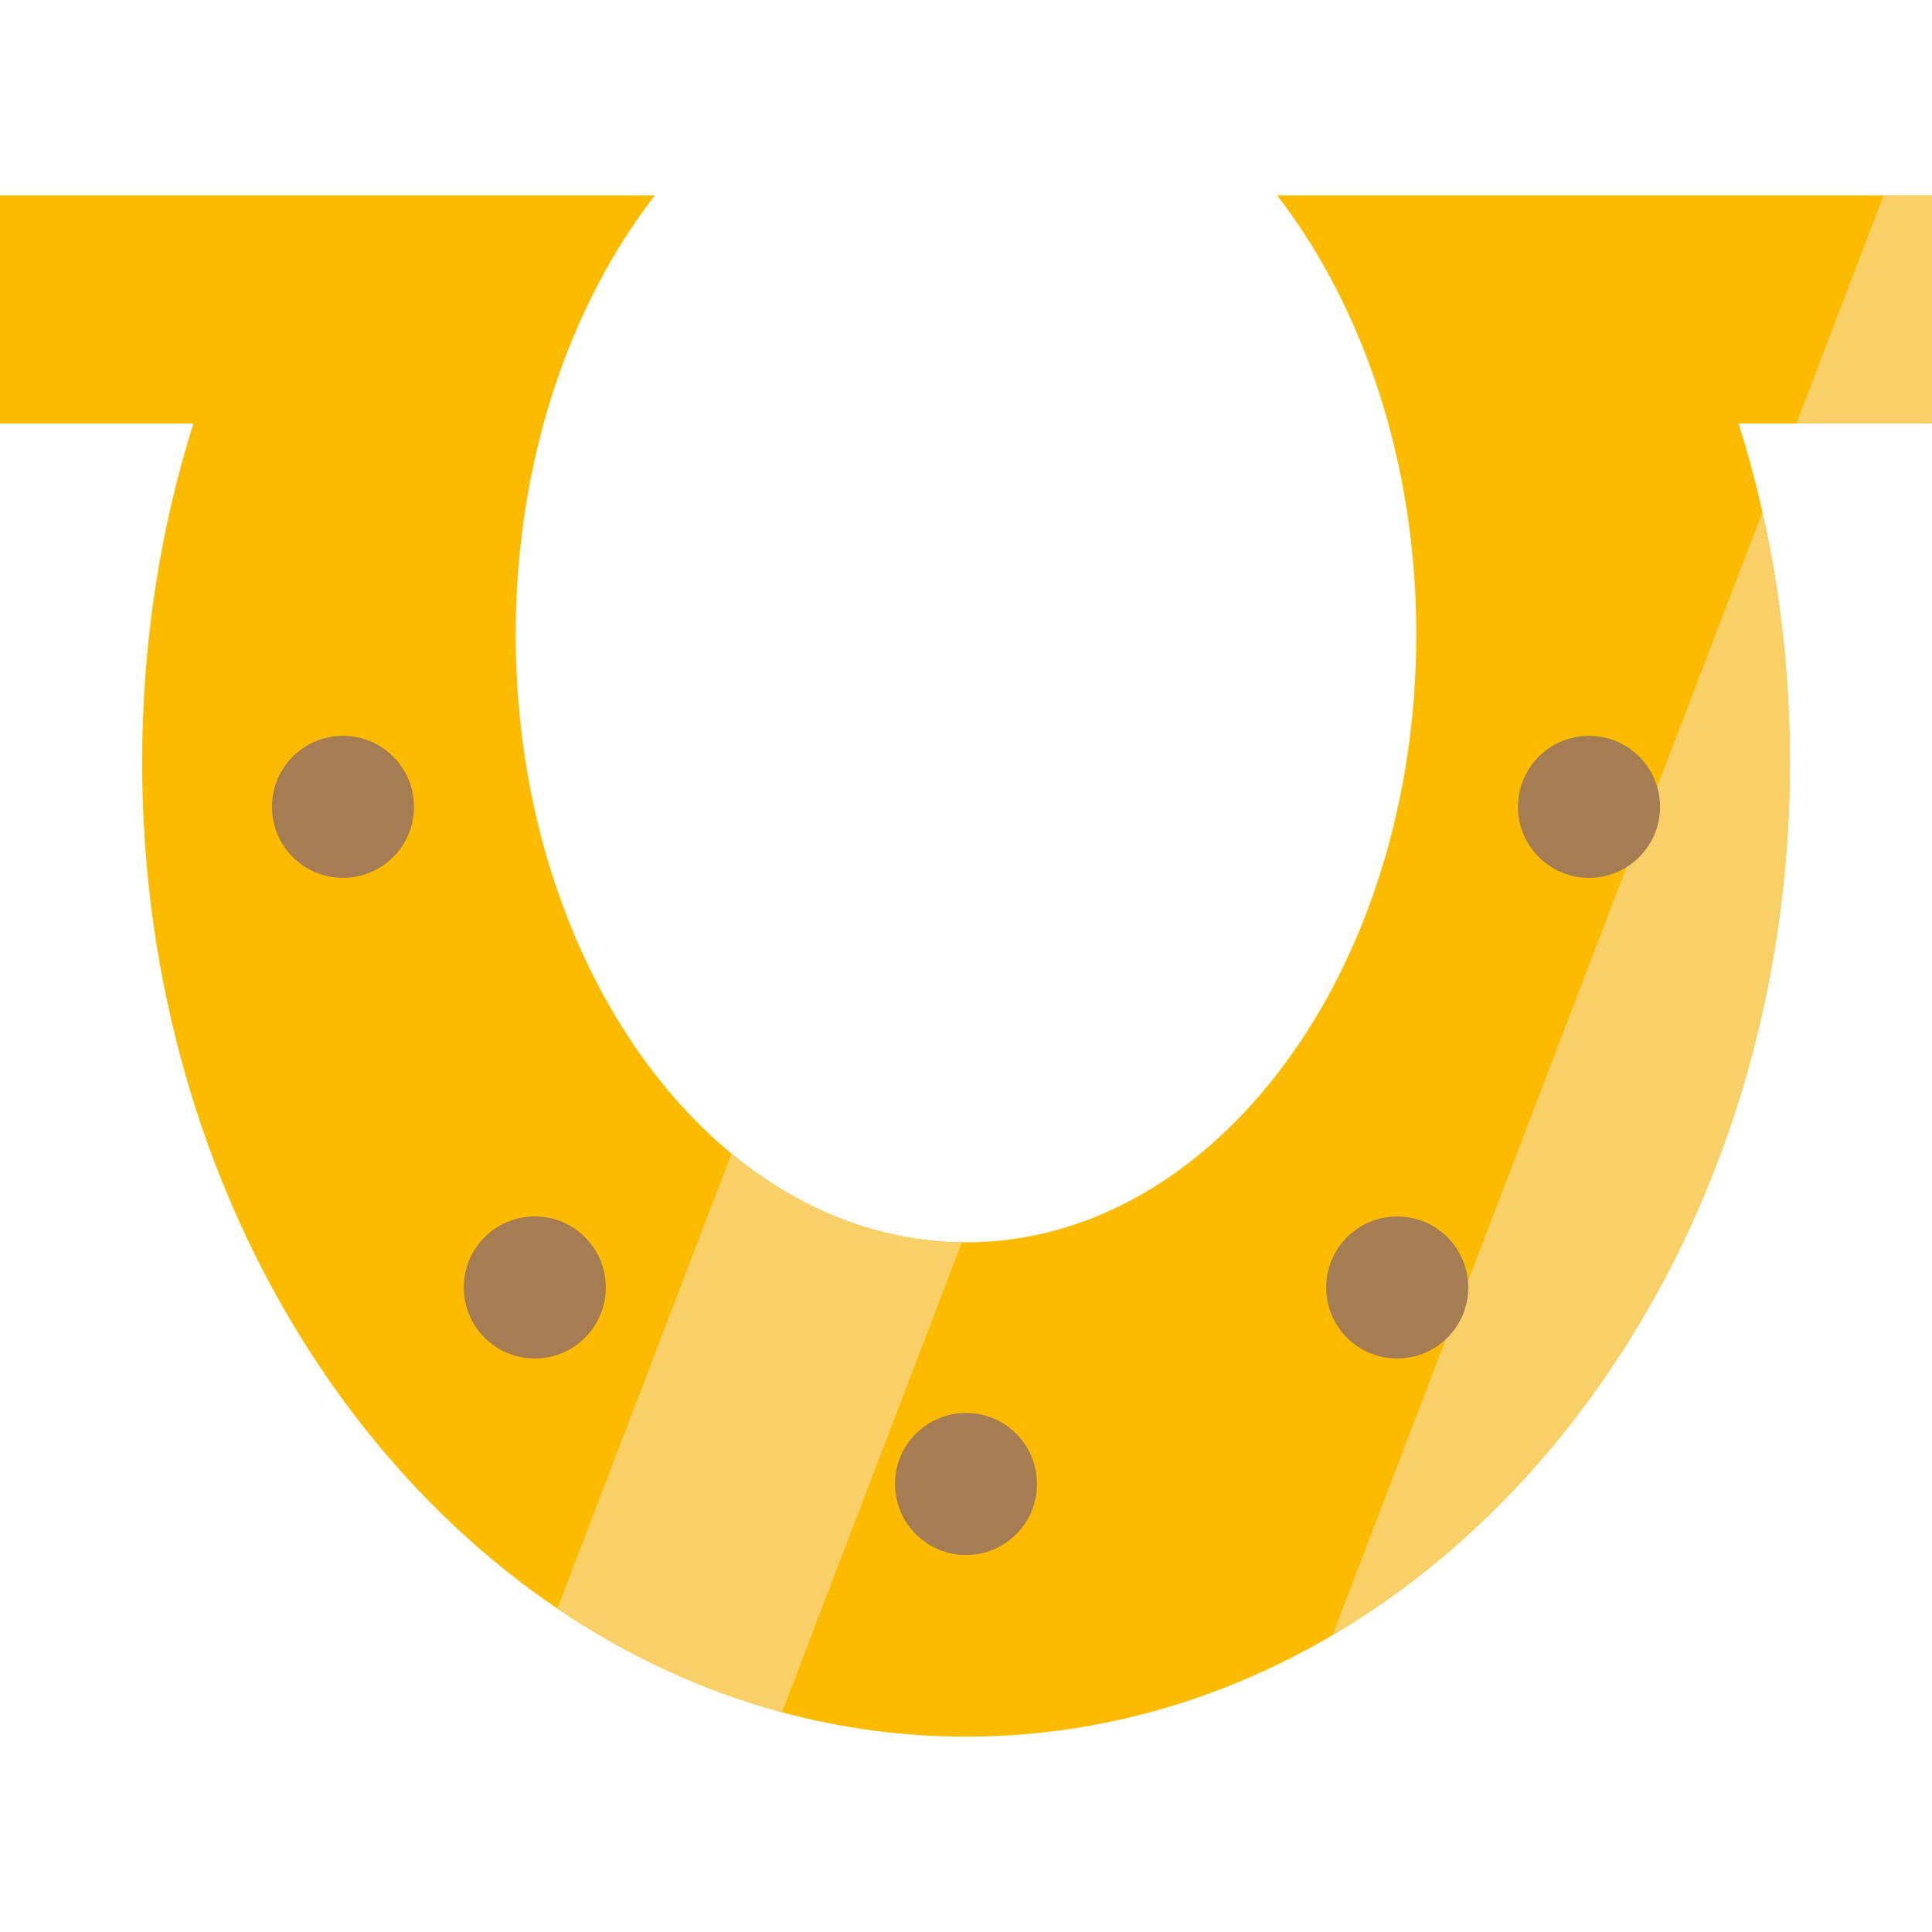 <?xml version="1.0" encoding="iso-8859-1"?>
<!-- Uploaded to: SVG Repo, www.svgrepo.com, Generator: SVG Repo Mixer Tools -->
<svg height="800px" width="800px" version="1.1" id="Layer_1" xmlns="http://www.w3.org/2000/svg" xmlns:xlink="http://www.w3.org/1999/xlink" 
	 viewBox="0 0 512 512" xml:space="preserve">
<path style="fill:#FDBB00;" d="M512,51.768v60.466h-51.241c2.41,7.656,4.506,15.486,6.3,23.469
	c4.744,21.159,7.267,43.373,7.267,66.289c0,101.341-49.36,189.053-121.195,231.334c-29.254,17.231-62.236,26.907-97.137,26.907
	c-16.754,0-33.069-2.234-48.744-6.463c-21.184-5.711-41.19-15.073-59.537-27.484C81.975,381.783,37.674,298,37.674,201.992
	c0-31.564,4.795-61.796,13.567-89.757H0V51.768h173.566c-11.37,14.659-20.595,32.316-26.982,52.045
	c-6.376,19.716-9.915,41.503-9.915,64.393c0,58.206,22.891,109.209,57.19,137.51c17.821,14.684,38.704,23.243,61.068,23.506
	c0.351,0.013,0.716,0.013,1.067,0.013h0.013c65.913-0.013,119.324-72.1,119.324-161.028c0-35.252-8.383-67.858-22.64-94.376
	c-4.242-7.932-9.024-15.311-14.257-22.063L512,51.768L512,51.768z"/>
<g>
	<path style="fill:#F9CF67;" d="M193.859,305.717c17.821,14.684,38.704,23.243,61.068,23.506l-47.677,124.546
		c-21.184-5.711-41.19-15.073-59.537-27.484L193.859,305.717z"/>
	<path style="fill:#F9CF67;" d="M467.059,135.702c4.744,21.159,7.267,43.373,7.267,66.289c0,101.341-49.36,189.053-121.195,231.334
		L467.059,135.702z"/>
	<polygon style="fill:#F9CF67;" points="512,51.768 512,112.234 476.045,112.234 499.187,51.768 	"/>
</g>
<g>
	<circle style="fill:#A67C52;" cx="90.896" cy="213.822" r="18.824"/>
	<circle style="fill:#A67C52;" cx="141.731" cy="341.194" r="18.824"/>
	<circle style="fill:#A67C52;" cx="256.005" cy="393.268" r="18.824"/>
	<circle style="fill:#A67C52;" cx="421.103" cy="213.822" r="18.824"/>
	<circle style="fill:#A67C52;" cx="370.279" cy="341.194" r="18.824"/>
</g>
</svg>